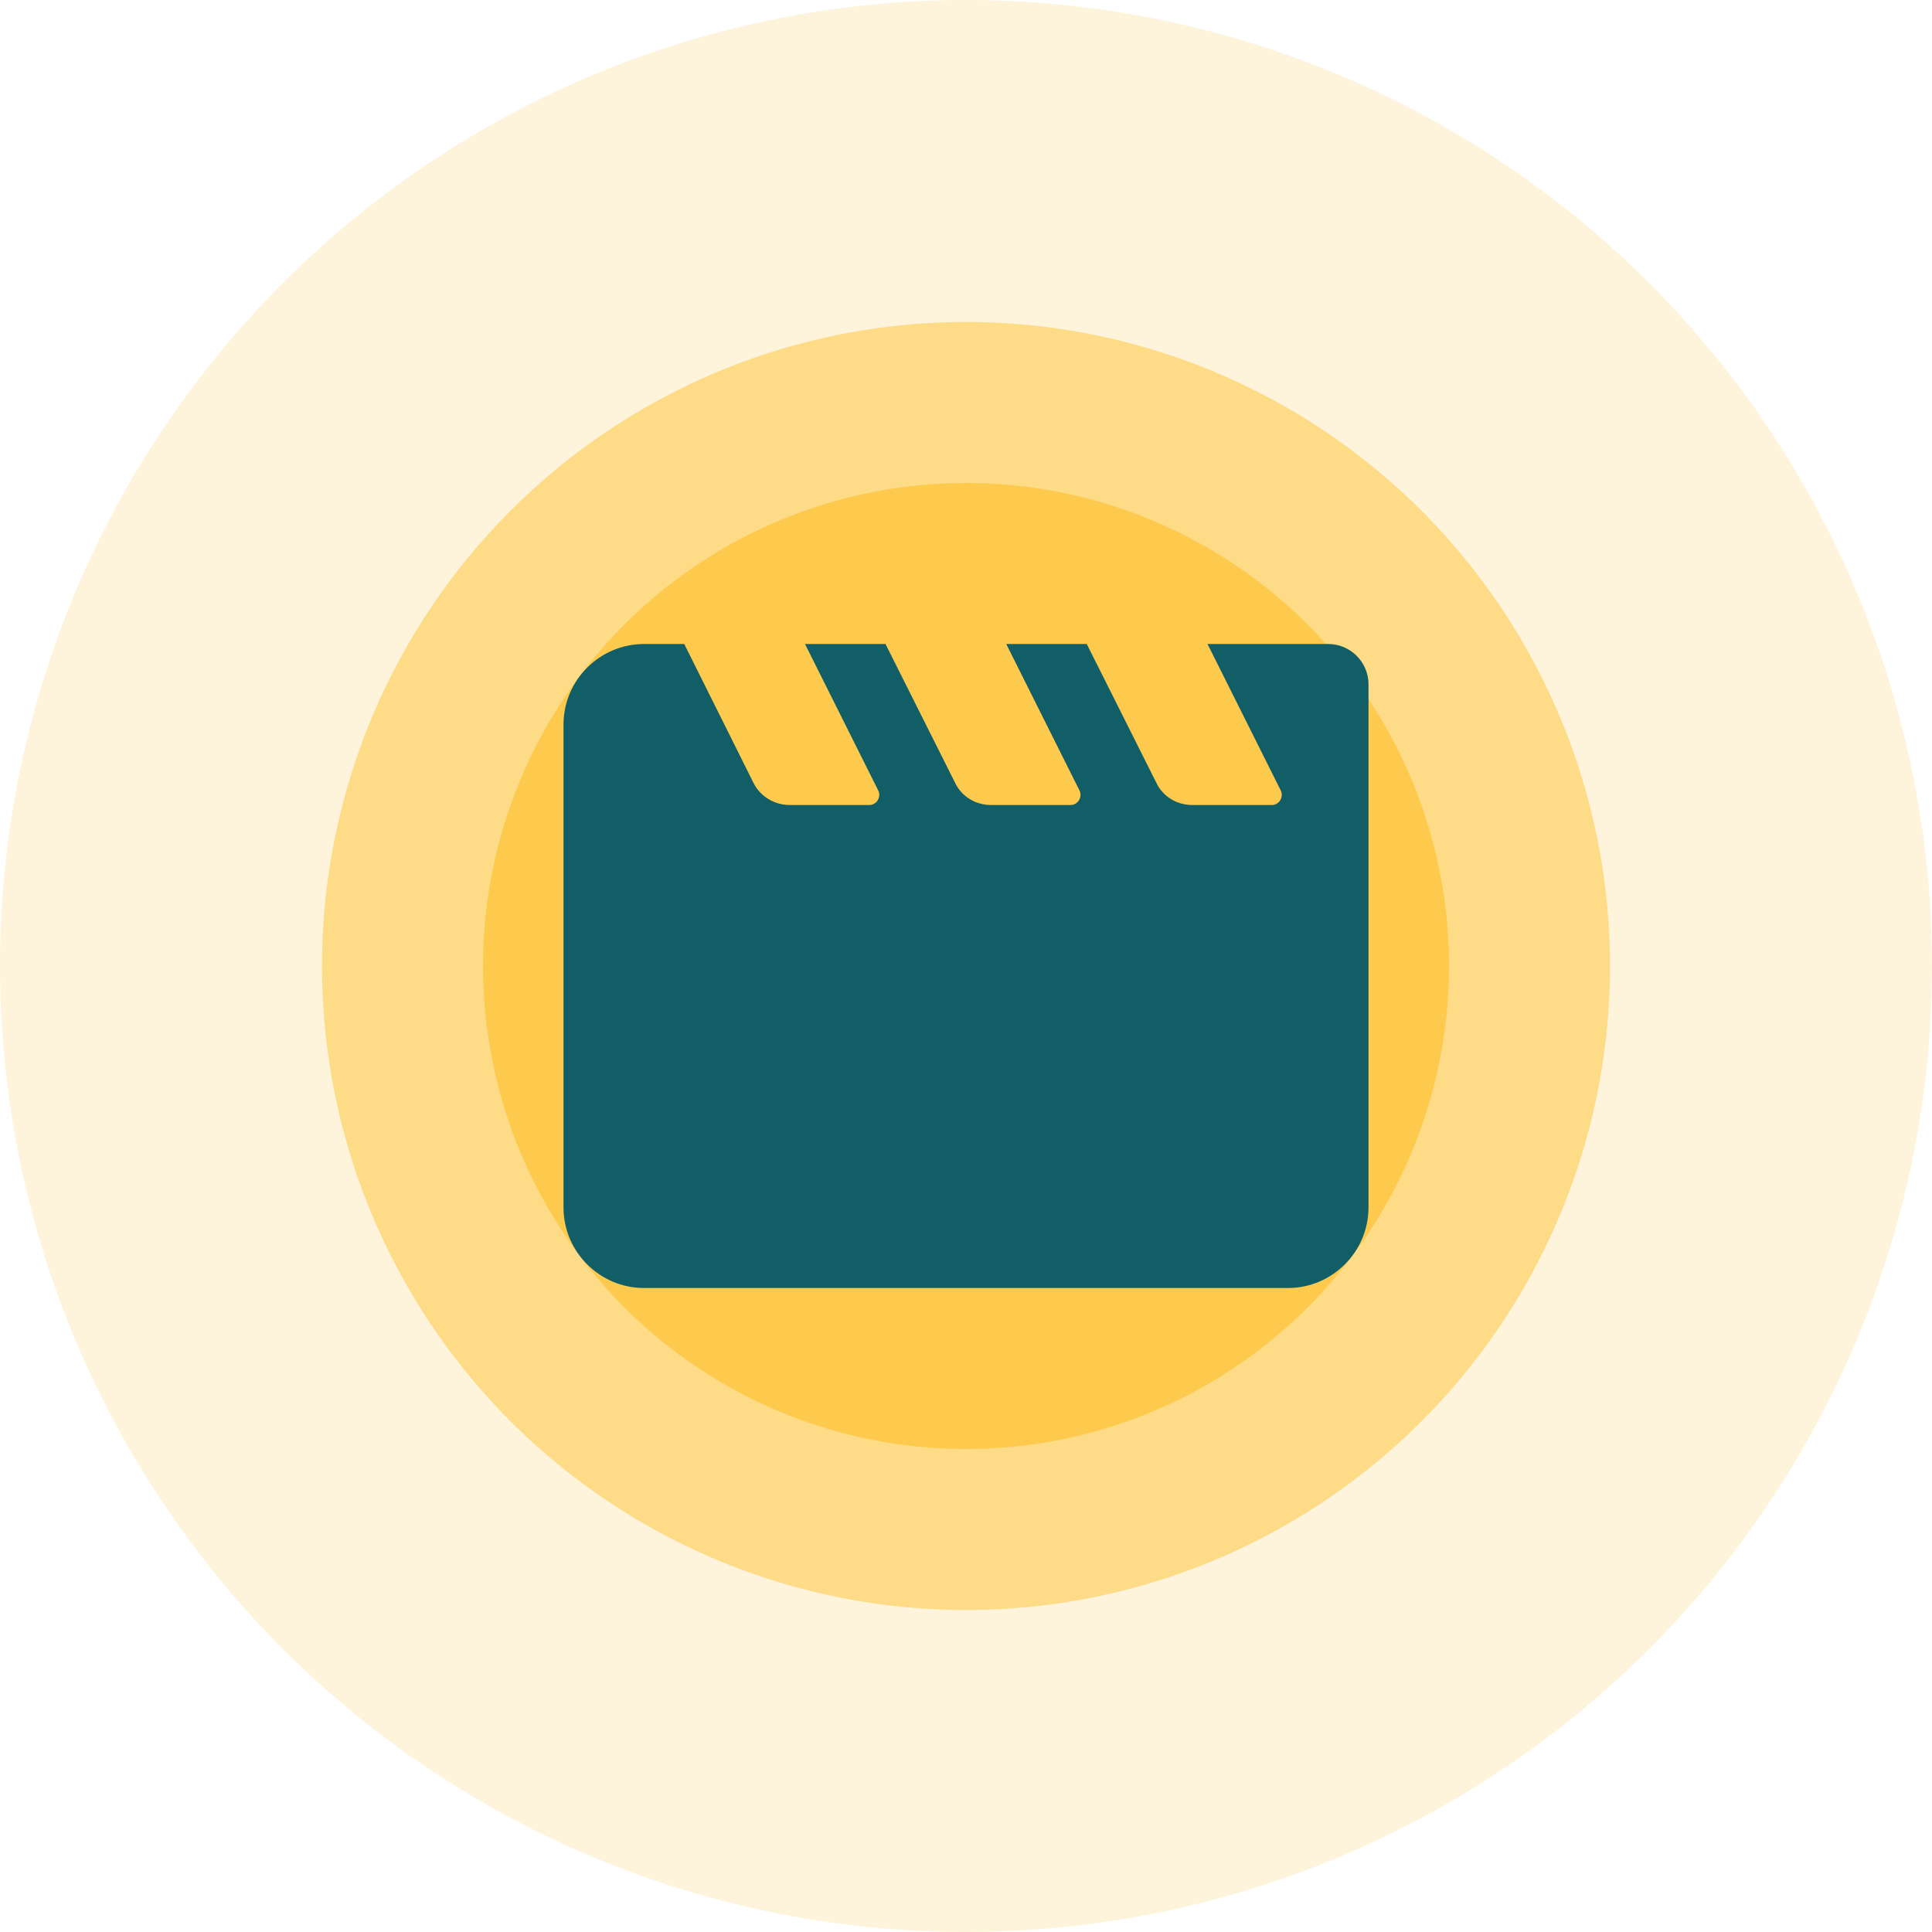 <svg width="48" height="48" viewBox="0 0 48 48" fill="none" xmlns="http://www.w3.org/2000/svg">
<circle opacity="0.2" cx="24" cy="24" r="24" fill="#FDCA4E"/>
<circle opacity="0.6" cx="24" cy="24" r="16" fill="#FDCA4E"/>
<circle cx="24" cy="24" r="12" fill="#FDCA4E"/>
<path d="M30 16L31.82 19.64C31.9 19.8 31.78 20 31.6 20H29.62C29.24 20 28.89 19.79 28.73 19.45L27 16H25L26.82 19.64C26.9 19.8 26.78 20 26.6 20H24.62C24.24 20 23.89 19.79 23.73 19.45L22 16H20L21.82 19.64C21.9 19.8 21.78 20 21.6 20H19.62C19.24 20 18.89 19.79 18.72 19.45L17 16H16C14.9 16 14 16.9 14 18V30C14 31.1 14.9 32 16 32H32C33.1 32 34 31.1 34 30V17C34 16.45 33.55 16 33 16H30Z" fill="#115E67"/>
</svg>
